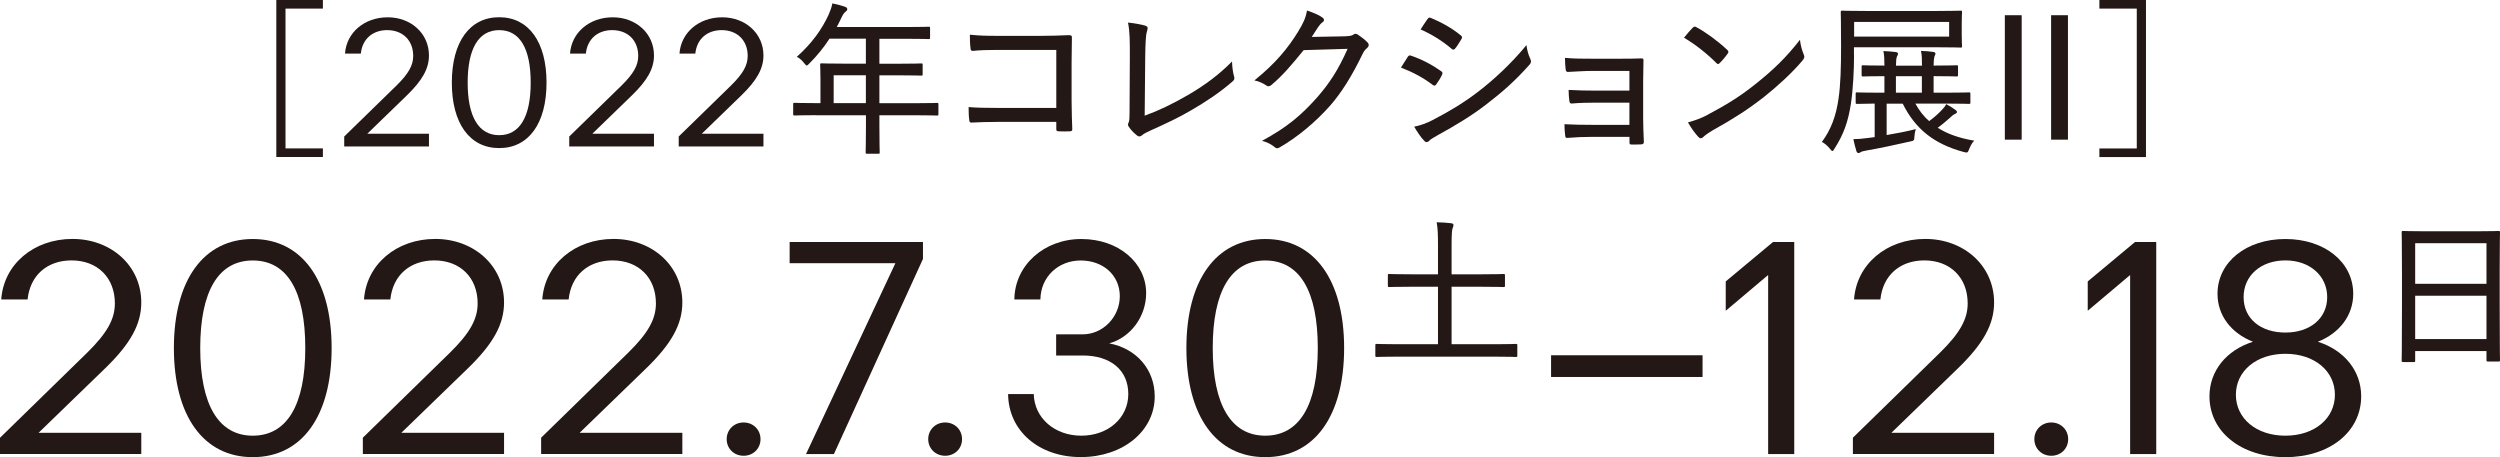 <?xml version="1.0" encoding="UTF-8"?><svg id="_イヤー_2" xmlns="http://www.w3.org/2000/svg" viewBox="0 0 323.63 59.17"><defs><style>.cls-1{fill:#231815;}</style></defs><g id="_イヤー_1-2"><g><g><path class="cls-1" d="M41.8,1.11h-4.84V19.21h4.84v1.11h-6.03V0h6.03V1.11Z"/><path class="cls-1" d="M44.57,17.66l6.78-6.61c1.53-1.51,2.14-2.59,2.14-3.81,0-2-1.34-3.34-3.37-3.34-1.88,0-3.22,1.15-3.41,3.04h-2.05c.19-2.73,2.52-4.7,5.53-4.7s5.34,2.09,5.34,4.94c0,1.69-.85,3.22-2.85,5.16l-5.13,4.97h7.98v1.65h-10.97v-1.27Z"/><path class="cls-1" d="M64.62,2.23c3.82,0,6.13,3.2,6.13,8.47s-2.31,8.47-6.13,8.47-6.13-3.2-6.13-8.47,2.31-8.47,6.13-8.47Zm-4.08,8.47c0,4.43,1.44,6.8,4.08,6.8s4.08-2.35,4.08-6.8-1.42-6.8-4.08-6.8-4.08,2.38-4.08,6.8Z"/><path class="cls-1" d="M73.7,17.66l6.78-6.61c1.53-1.51,2.14-2.59,2.14-3.81,0-2-1.34-3.34-3.37-3.34-1.88,0-3.22,1.15-3.41,3.04h-2.05c.19-2.73,2.52-4.7,5.53-4.7s5.34,2.09,5.34,4.94c0,1.69-.85,3.22-2.85,5.16l-5.13,4.97h7.98v1.65h-10.97v-1.27Z"/><path class="cls-1" d="M87.87,17.66l6.78-6.61c1.53-1.51,2.14-2.59,2.14-3.81,0-2-1.34-3.34-3.37-3.34-1.88,0-3.22,1.15-3.41,3.04h-2.05c.19-2.73,2.52-4.7,5.53-4.7s5.34,2.09,5.34,4.94c0,1.69-.85,3.22-2.85,5.16l-5.13,4.97h7.98v1.65h-10.97v-1.27Z"/><path class="cls-1" d="M105.63,14.91c-1.97,0-2.63,.04-2.76,.04-.17,0-.19-.02-.19-.21v-1.24c0-.17,.02-.19,.19-.19,.13,0,.79,.04,2.76,.04h.58v-3.08c0-1.22-.04-1.76-.04-1.88,0-.17,.02-.19,.21-.19,.11,0,.86,.04,2.97,.04h2.74v-3.23h-4.71c-.71,1.09-1.56,2.16-2.59,3.19-.17,.19-.28,.28-.36,.28s-.17-.11-.34-.32c-.3-.39-.62-.64-.94-.81,1.93-1.71,3.23-3.53,4.11-5.43,.23-.54,.41-1.01,.49-1.48,.62,.13,1.18,.28,1.63,.43,.22,.09,.3,.17,.3,.32s-.08,.21-.23,.34c-.17,.13-.32,.32-.53,.77-.19,.41-.39,.81-.6,1.2h8.94c2.12,0,2.85-.04,2.95-.04,.17,0,.19,.02,.19,.19v1.22c0,.17-.02,.19-.19,.19-.11,0-.84-.04-2.95-.04h-3.42v3.23h2.46c2.12,0,2.83-.04,2.95-.04,.17,0,.19,.02,.19,.19v1.18c0,.19-.02,.21-.19,.21-.13,0-.83-.04-2.95-.04h-2.46v3.61h4.71c1.95,0,2.63-.04,2.74-.04,.17,0,.19,.02,.19,.19v1.24c0,.19-.02,.21-.19,.21-.11,0-.79-.04-2.74-.04h-4.71v1.28c0,2.33,.04,3.4,.04,3.51,0,.19-.02,.19-.19,.19h-1.41c-.19,0-.22,0-.22-.19,0-.13,.04-1.18,.04-3.51v-1.28h-6.46Zm6.46-1.56v-3.61h-4.17v3.61h4.17Z"/><path class="cls-1" d="M136.72,6.46h-7.64c-1.33,0-2.31,.04-3.14,.13-.21,0-.3-.09-.3-.32-.07-.45-.09-1.24-.09-1.78,1.26,.13,2.12,.15,3.51,.15h5.82c1.13,0,2.33-.04,3.49-.09,.32,0,.41,.09,.39,.34,0,1.07-.04,2.16-.04,3.25v4.86c0,1.39,.06,2.95,.09,3.72,0,.21-.07,.26-.32,.28-.43,.02-.98,.02-1.39,0-.3-.02-.36-.04-.36-.32v-.9h-7.6c-1.26,0-2.37,.04-3.4,.09-.17,0-.24-.07-.26-.3-.07-.43-.09-1.05-.09-1.71,1.05,.09,2.27,.11,3.77,.11h7.58V6.46Z"/><path class="cls-1" d="M148.17,14.98c1.88-.68,3.57-1.5,5.69-2.72,2.29-1.35,3.94-2.61,5.63-4.3,.02,.73,.11,1.41,.26,1.92,.09,.3,.04,.47-.17,.64-1.65,1.45-3.51,2.67-5.35,3.74-1.63,.96-3.29,1.73-5.24,2.61-.51,.23-.92,.43-1.15,.64-.21,.19-.45,.21-.66,.02-.36-.28-.75-.66-1.05-1.11-.15-.19-.13-.36-.02-.58,.09-.21,.11-.53,.11-1.15l.04-7.38c0-2.01,0-3.25-.24-4.39,.9,.09,1.88,.28,2.27,.41,.3,.11,.34,.28,.19,.71-.13,.36-.21,1.3-.23,3.36l-.07,7.58Z"/><path class="cls-1" d="M174.18,4.69c.6-.02,.84-.07,1.07-.24,.17-.13,.36-.09,.58,.07,.39,.26,.81,.58,1.13,.9,.32,.3,.26,.56,.04,.77-.26,.21-.45,.45-.62,.81-1.37,2.85-2.74,5.01-4.17,6.65-1.91,2.16-4.3,4.15-6.61,5.46-.24,.15-.43,.09-.62-.09-.41-.34-.96-.62-1.61-.79,3.23-1.75,5.03-3.27,7.08-5.56,1.65-1.88,2.76-3.57,4-6.35l-5.69,.17c-1.65,2.03-2.76,3.32-4.15,4.49-.24,.21-.45,.26-.71,.07-.36-.26-.96-.54-1.52-.64,2.74-2.2,4.34-4.17,5.65-6.29,.71-1.16,1.01-1.84,1.16-2.76,.9,.3,1.63,.62,2.01,.92,.26,.17,.26,.45-.02,.62-.21,.15-.41,.41-.58,.66-.3,.45-.51,.81-.79,1.22l4.36-.08Z"/><path class="cls-1" d="M182.23,7.36c.11-.15,.22-.22,.39-.17,1.48,.51,2.74,1.18,3.92,2.01,.23,.15,.23,.28,.13,.49-.19,.41-.49,.88-.75,1.24-.15,.19-.26,.21-.45,.06-1.26-.96-2.63-1.67-4.11-2.24,.39-.6,.68-1.11,.88-1.39Zm3.36,8.11c2.01-1.05,3.85-2.12,5.89-3.7,1.78-1.37,4.09-3.45,6.12-5.93,.11,.71,.21,1.16,.51,1.8,.13,.28,.11,.49-.11,.73-1.88,2.12-3.55,3.57-5.59,5.14-1.88,1.45-3.94,2.7-6.31,4-.49,.28-.9,.51-1.11,.73-.23,.24-.47,.19-.66-.06-.39-.39-.86-1.09-1.26-1.78,.81-.17,1.52-.41,2.52-.92Zm-.79-13.01c.15-.19,.22-.23,.45-.13,1.33,.55,2.7,1.3,3.85,2.25,.21,.15,.19,.28,.09,.47-.24,.39-.58,.98-.86,1.28-.15,.15-.28,.11-.45-.04-1.09-.94-2.59-1.88-3.98-2.48,.26-.41,.6-.94,.9-1.35Z"/><path class="cls-1" d="M210.92,9.18h-4.81c-.96,0-2.2,.09-3.12,.13-.19,.02-.3-.09-.32-.39-.04-.41-.08-.83-.08-1.43,1.2,.11,2.18,.11,3.51,.11h3.57c.92,0,1.95,0,2.8-.04,.26,0,.3,.08,.28,.3,0,.94-.04,1.84-.04,2.72v4.71c0,.88,.04,1.95,.09,3.04,0,.28-.09,.34-.36,.36s-.86,.02-1.18,.02c-.28,0-.32-.04-.32-.28v-.71h-4.99c-.94,0-1.99,.04-3.04,.13-.21,.02-.28-.06-.3-.36-.04-.34-.09-.88-.09-1.41,1.18,.06,2.35,.08,3.49,.08h4.92v-2.87h-4.45c-.88,0-2.05,.02-2.99,.11-.24,.02-.3-.09-.34-.39-.04-.34-.09-.84-.09-1.37,1.2,.06,2.23,.09,3.4,.09h4.47v-2.55Z"/><path class="cls-1" d="M219.15,3.57c.17-.17,.3-.15,.47-.04,1.16,.62,2.74,1.76,3.98,2.93,.17,.17,.19,.26,.06,.47-.23,.34-.79,1.01-1.03,1.22-.19,.17-.23,.21-.43,.02-1.28-1.28-2.74-2.42-4.2-3.29,.36-.47,.81-.96,1.14-1.31Zm1.88,11.3c2.44-1.3,4.11-2.31,6.16-3.94,2.37-1.88,4-3.45,5.82-5.78,.09,.79,.26,1.33,.47,1.86,.15,.34,.13,.51-.19,.88-1.3,1.54-3.16,3.25-5.07,4.77-1.82,1.41-3.81,2.72-6.44,4.17-.75,.45-1.09,.71-1.28,.9-.23,.22-.43,.24-.66-.02-.41-.45-.92-1.13-1.33-1.86,.94-.28,1.6-.49,2.53-.98Z"/><path class="cls-1" d="M240.01,7.1c0,1.84-.11,4.36-.41,6.35-.36,2.33-.94,3.94-2.1,5.76-.13,.24-.21,.34-.3,.34-.07,0-.15-.09-.3-.28-.32-.41-.73-.73-1.05-.9,1.2-1.63,1.82-3.36,2.14-5.52,.28-1.88,.34-4.13,.34-6.91,0-2.95-.04-4.21-.04-4.34,0-.19,.02-.22,.21-.22,.11,0,.88,.04,2.97,.04h9.33c2.12,0,2.89-.04,3-.04,.17,0,.19,.02,.19,.22,0,.13-.04,.45-.04,1.45v1.46c0,1.01,.04,1.35,.04,1.46,0,.17-.02,.19-.19,.19-.11,0-.88-.04-3-.04h-10.8v.98Zm4.22,10.38c1.26-.21,2.63-.47,3.77-.77-.09,.28-.15,.6-.17,.92-.02,.58-.07,.58-.53,.68-1.86,.43-4,.88-5.71,1.18-.41,.07-.6,.13-.68,.19-.13,.09-.23,.13-.34,.13-.09,0-.19-.06-.26-.26-.13-.43-.28-1.01-.39-1.54,.62,0,1.07-.04,1.9-.15l.86-.11v-4.34c-1.54,.02-2.16,.04-2.27,.04-.17,0-.19-.02-.19-.19v-1.11c0-.17,.02-.19,.19-.19,.13,0,.86,.04,2.91,.04h.62v-2.14c-1.95,0-2.63,.04-2.74,.04-.19,0-.21-.02-.21-.21v-1.05c0-.17,.02-.19,.21-.19,.11,0,.79,.04,2.74,.04v-.04c0-.77-.02-1.28-.13-1.84,.62,.02,1.11,.07,1.61,.13,.17,.02,.28,.09,.28,.22,0,.11-.04,.19-.13,.34-.09,.21-.13,.62-.13,1.11v.09h3.36v-.07c0-.79,0-1.28-.13-1.84,.62,.02,1.05,.06,1.58,.13,.17,.02,.3,.11,.3,.21s-.04,.21-.13,.36c-.06,.21-.11,.58-.11,1.11v.09h.15c2.03,0,2.7-.04,2.8-.04,.19,0,.21,.02,.21,.19v1.05c0,.19-.02,.21-.21,.21-.11,0-.77-.04-2.8-.04h-.15v2.14h1.58c2.14,0,2.87-.04,2.99-.04,.17,0,.19,.02,.19,.19v1.11c0,.17-.02,.19-.19,.19-.13,0-.85-.04-2.99-.04h-3.94c.49,.9,1.07,1.65,1.78,2.27,.66-.49,1.11-.88,1.63-1.43,.26-.26,.41-.45,.58-.77,.41,.22,.9,.52,1.2,.75,.13,.09,.19,.17,.19,.28,0,.09-.09,.17-.22,.23-.17,.07-.34,.17-.64,.47-.56,.49-.98,.86-1.63,1.33,1.26,.81,2.82,1.35,4.73,1.67-.26,.24-.47,.64-.64,1.05-.21,.53-.21,.55-.75,.41-3.72-1.01-6.2-2.89-7.87-6.25h-2.08v4.07Zm8.09-14.64h-12.3v1.9h12.3v-1.9Zm-3.53,9.16v-2.14h-3.36v2.14h3.36Z"/><path class="cls-1" d="M261.71,18.08h-2.18V1.97h2.18V18.08Zm5.99,0h-2.18V1.97h2.18V18.08Z"/><path class="cls-1" d="M277.8,0V20.33h-6.03v-1.11h4.84V1.11h-4.84V0h6.03Z"/></g><g><path class="cls-1" d="M0,56.67l11.3-11.03c2.55-2.51,3.57-4.32,3.57-6.36,0-3.33-2.24-5.57-5.61-5.57-3.14,0-5.37,1.92-5.69,5.06H.16c.31-4.55,4.2-7.84,9.22-7.84s8.91,3.48,8.91,8.23c0,2.83-1.41,5.37-4.75,8.59l-8.55,8.28h13.3v2.74H0v-2.11Z"/><path class="cls-1" d="M32.72,30.94c6.37,0,10.21,5.33,10.21,14.12s-3.84,14.12-10.21,14.12-10.21-5.33-10.21-14.12,3.84-14.12,10.21-14.12Zm-6.8,14.12c0,7.38,2.4,11.34,6.8,11.34s6.8-3.92,6.8-11.34-2.36-11.34-6.8-11.34-6.8,3.96-6.8,11.34Z"/><path class="cls-1" d="M46.96,56.67l11.3-11.03c2.55-2.51,3.57-4.32,3.57-6.36,0-3.33-2.24-5.57-5.61-5.57-3.14,0-5.37,1.92-5.69,5.06h-3.41c.31-4.55,4.2-7.84,9.22-7.84s8.91,3.48,8.91,8.23c0,2.83-1.41,5.37-4.75,8.59l-8.55,8.28h13.3v2.74h-18.28v-2.11Z"/><path class="cls-1" d="M70.04,56.67l11.3-11.03c2.55-2.51,3.57-4.32,3.57-6.36,0-3.33-2.24-5.57-5.61-5.57-3.14,0-5.37,1.92-5.69,5.06h-3.41c.31-4.55,4.2-7.84,9.22-7.84s8.91,3.48,8.91,8.23c0,2.83-1.41,5.37-4.75,8.59l-8.55,8.28h13.3v2.74h-18.28v-2.11Z"/><path class="cls-1" d="M96.26,54.69c1.25,0,2.19,.94,2.19,2.16s-.94,2.15-2.19,2.15-2.19-.94-2.19-2.15,.94-2.16,2.19-2.16Z"/><path class="cls-1" d="M119.48,31.33v2.19l-11.53,25.26h-3.61l11.57-24.71h-13.69v-2.74h17.26Z"/><path class="cls-1" d="M122.35,54.69c1.25,0,2.19,.94,2.19,2.16s-.94,2.15-2.19,2.15-2.19-.94-2.19-2.15,.94-2.16,2.19-2.16Z"/><path class="cls-1" d="M133.82,51.01c.08,3.11,2.71,5.39,6.16,5.39s6.08-2.28,6.08-5.39-2.31-4.99-5.89-4.99h-3.45v-2.74h3.45c2.59,0,4.79-2.23,4.79-4.94s-2.16-4.62-5.06-4.62-5.18,2.11-5.22,5.05h-3.37c.04-4.42,3.84-7.83,8.67-7.83s8.39,3.09,8.39,7.01c0,3.02-2,5.72-4.78,6.5,3.53,.67,5.89,3.38,5.89,6.87,0,4.48-4.12,7.85-9.57,7.85s-9.37-3.41-9.41-8.16h3.33Z"/><path class="cls-1" d="M163.79,30.94c6.37,0,10.21,5.33,10.21,14.12s-3.84,14.12-10.21,14.12-10.21-5.33-10.21-14.12,3.84-14.12,10.21-14.12Zm-6.8,14.12c0,7.38,2.4,11.34,6.8,11.34s6.8-3.92,6.8-11.34-2.36-11.34-6.8-11.34-6.8,3.96-6.8,11.34Z"/><path class="cls-1" d="M180.87,46.17c-1.89,0-2.54,.04-2.64,.04-.17,0-.19-.02-.19-.19v-1.31c0-.16,.02-.19,.19-.19,.1,0,.75,.04,2.64,.04h5.28v-7.44h-3.41c-2.08,0-2.76,.04-2.89,.04-.16,0-.19-.02-.19-.21v-1.29c0-.17,.02-.19,.19-.19,.13,0,.81,.04,2.89,.04h3.41v-3.68c0-1.43-.02-2.2-.17-3.06,.65,.02,1.35,.06,1.89,.13,.17,.02,.29,.1,.29,.23s-.06,.25-.12,.42c-.08,.23-.13,.71-.13,2.24v3.72h3.83c2.08,0,2.76-.04,2.89-.04,.17,0,.19,.02,.19,.19v1.29c0,.19-.02,.21-.19,.21-.12,0-.81-.04-2.89-.04h-3.83v7.44h5.68c1.89,0,2.54-.04,2.64-.04,.16,0,.19,.02,.19,.19v1.31c0,.16-.02,.19-.19,.19-.1,0-.75-.04-2.64-.04h-12.72Z"/><path class="cls-1" d="M200.79,48.8v-2.81h19.61v2.81h-19.61Z"/><path class="cls-1" d="M223.4,36.43l6.12-5.1h2.75v27.45h-3.38v-23.18l-5.49,4.63v-3.8Z"/><path class="cls-1" d="M239.85,56.67l11.3-11.03c2.55-2.51,3.57-4.32,3.57-6.36,0-3.33-2.24-5.57-5.61-5.57-3.14,0-5.37,1.92-5.69,5.06h-3.41c.31-4.55,4.2-7.84,9.22-7.84s8.91,3.48,8.91,8.23c0,2.83-1.41,5.37-4.75,8.59l-8.55,8.28h13.3v2.74h-18.28v-2.11Z"/><path class="cls-1" d="M265.54,54.69c1.25,0,2.19,.94,2.19,2.16s-.94,2.15-2.19,2.15-2.19-.94-2.19-2.15,.94-2.16,2.19-2.16Z"/><path class="cls-1" d="M270.26,36.43l6.12-5.1h2.75v27.45h-3.38v-23.18l-5.49,4.63v-3.8Z"/><path class="cls-1" d="M295.85,30.94c5.05,0,8.78,2.97,8.78,7.1,0,2.75-1.73,5.07-4.58,6.2,3.46,1.1,5.61,3.8,5.61,7.06,0,4.59-4.08,7.88-9.82,7.88s-9.82-3.29-9.82-7.88c0-3.26,2.16-5.96,5.63-7.06-2.87-1.14-4.59-3.45-4.59-6.2,0-4.12,3.73-7.1,8.78-7.1Zm0,14.86c-3.77,0-6.41,2.24-6.41,5.3s2.63,5.3,6.41,5.3,6.41-2.24,6.41-5.3-2.63-5.3-6.41-5.3Zm0-12.09c-3.17,0-5.41,1.96-5.41,4.75s2.2,4.59,5.41,4.59,5.41-1.85,5.41-4.59-2.23-4.75-5.41-4.75Z"/><path class="cls-1" d="M311.09,46.86c-.17,0-.19-.02-.19-.19,0-.14,.04-1.25,.04-7.25v-4.01c0-4.03-.04-5.2-.04-5.32,0-.16,.02-.19,.19-.19,.15,0,.85,.04,2.89,.04h6.57c2.04,0,2.76-.04,2.89-.04,.17,0,.19,.02,.19,.19,0,.13-.04,1.29-.04,4.76v4.57c0,5.95,.04,7.07,.04,7.17,0,.19-.02,.21-.19,.21h-1.35c-.19,0-.21-.02-.21-.21v-1.14h-9.23v1.23c0,.17-.02,.19-.19,.19h-1.37Zm1.56-10.12h9.23v-5.26h-9.23v5.26Zm9.23,7.15v-5.61h-9.23v5.61h9.23Z"/></g></g></g></svg>